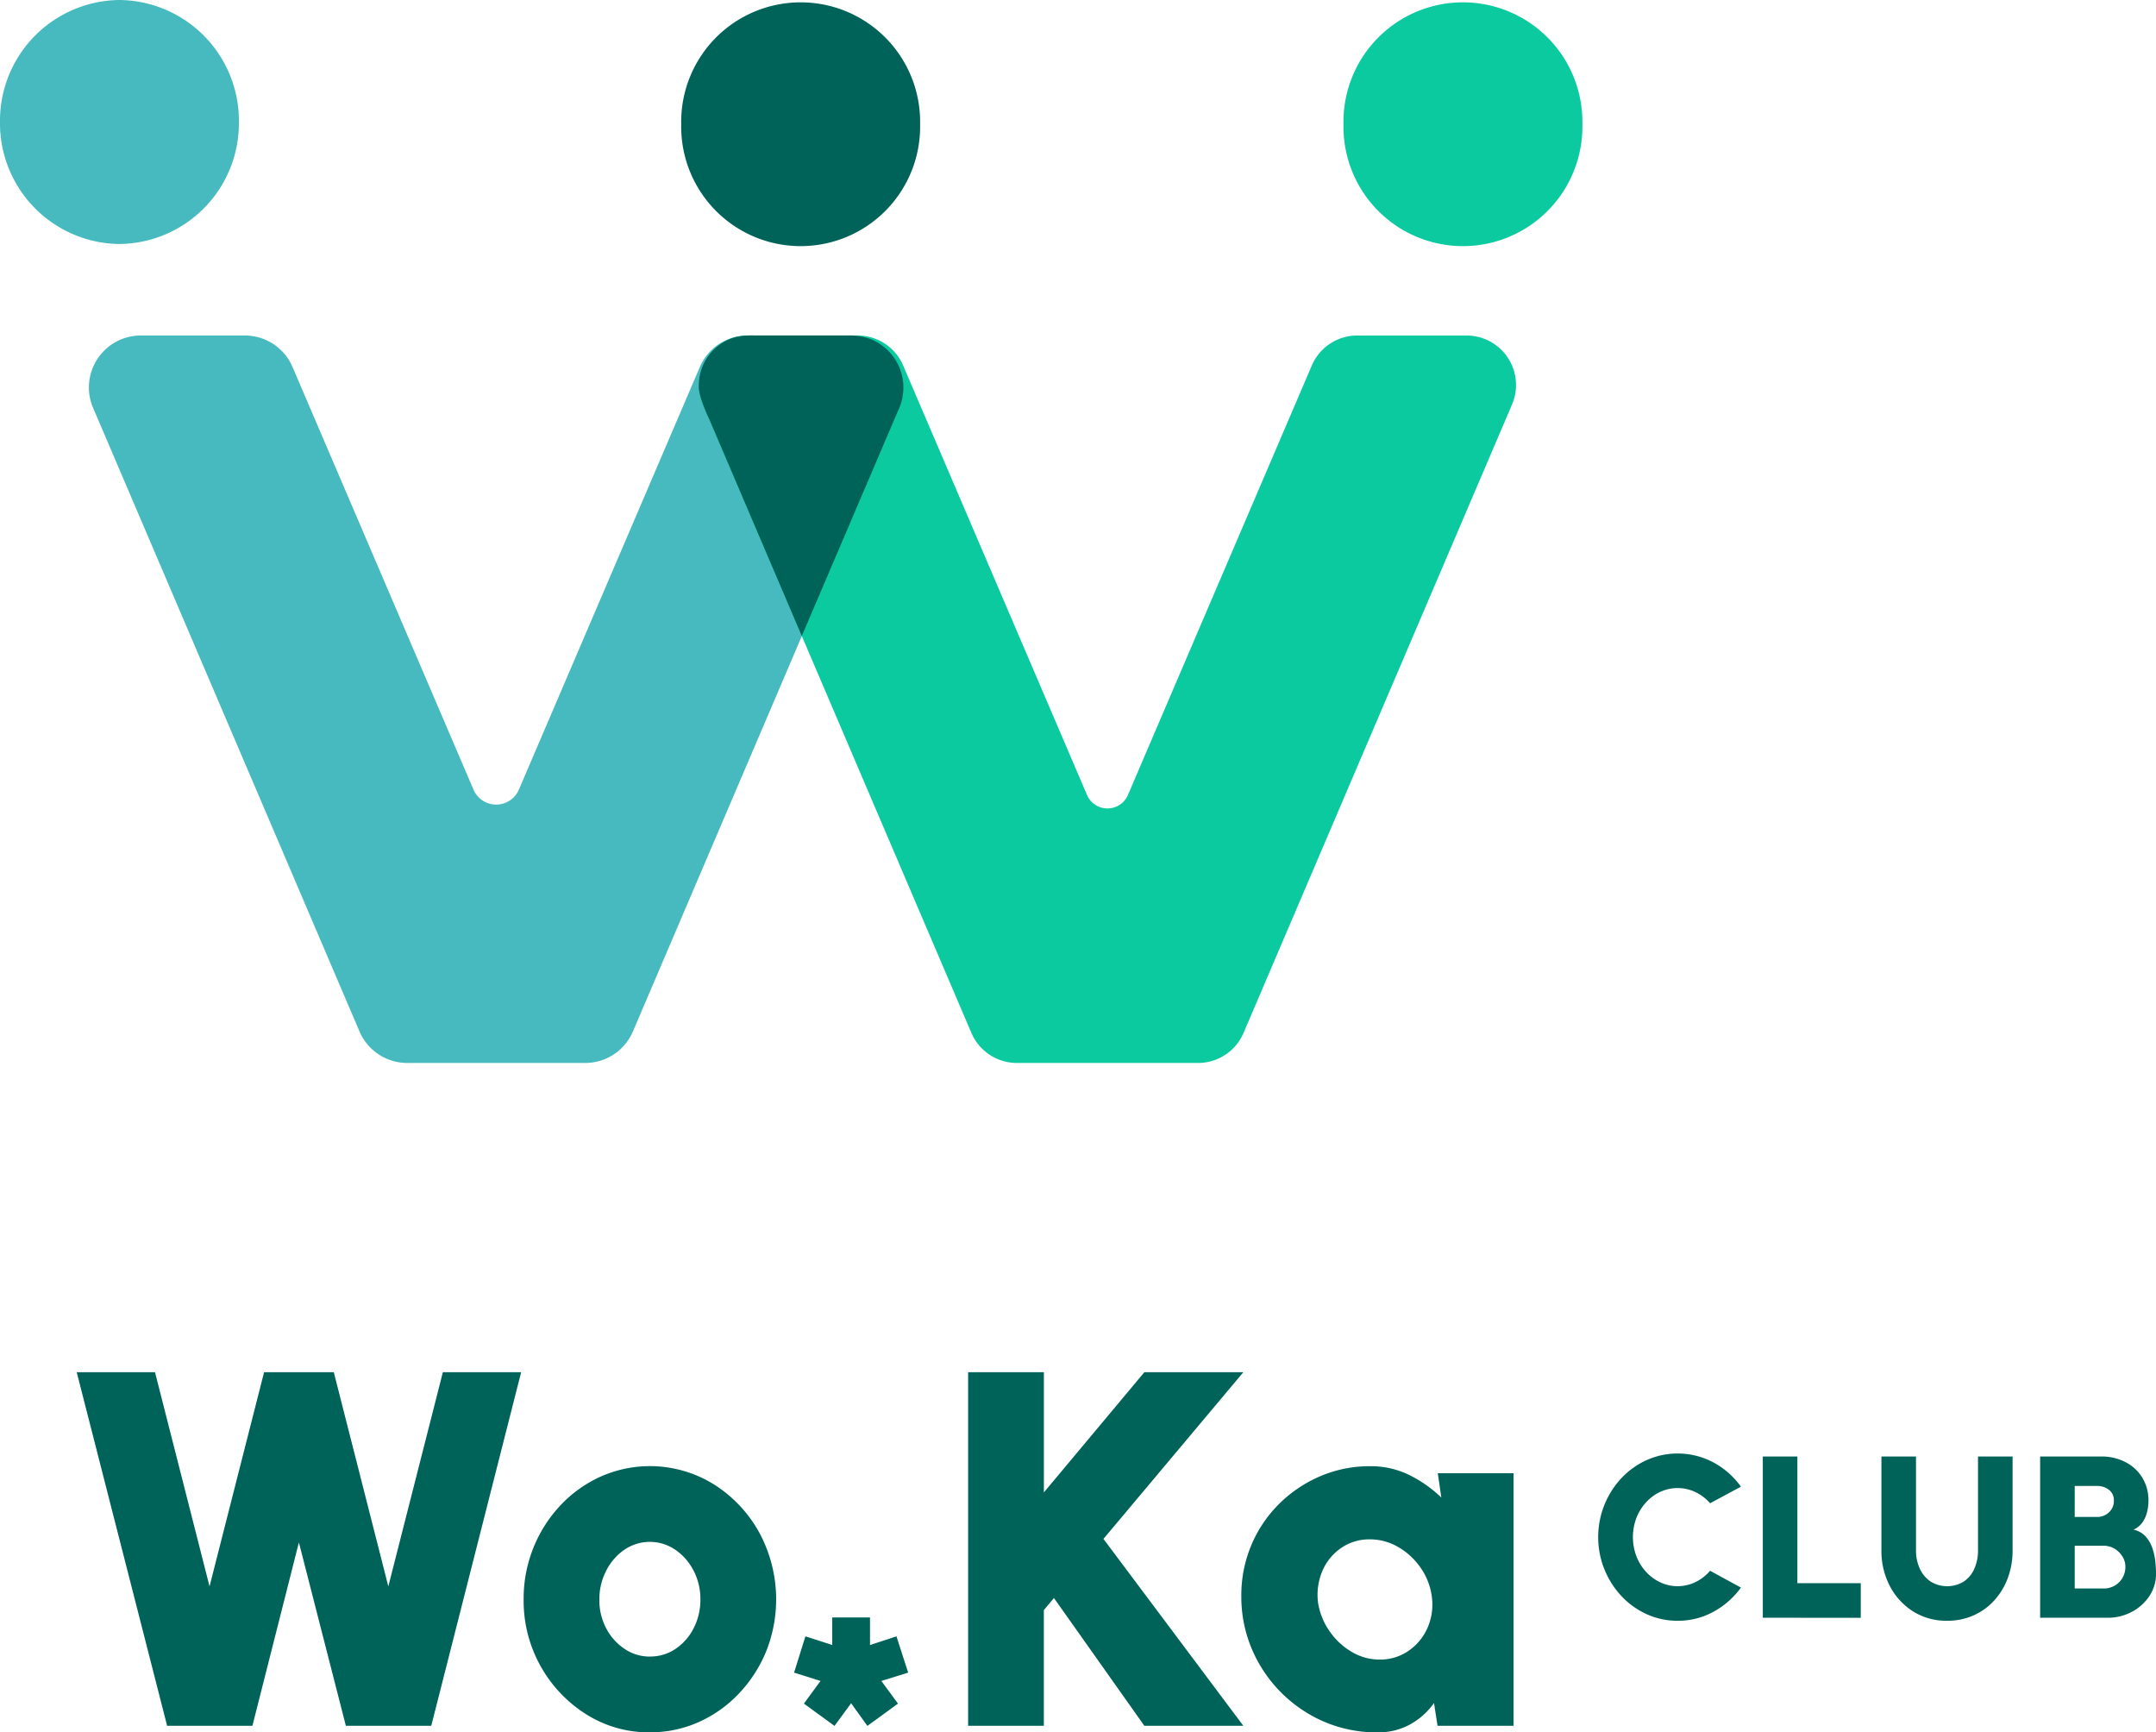 <svg id="Raggruppa_4" data-name="Raggruppa 4" xmlns="http://www.w3.org/2000/svg" xmlns:xlink="http://www.w3.org/1999/xlink" width="224.479" height="180.338" viewBox="0 0 224.479 180.338">
  <defs>
    <clipPath id="clip-path">
      <rect id="Rettangolo_20" data-name="Rettangolo 20" width="224.479" height="180.338" fill="none"/>
    </clipPath>
  </defs>
  <g id="Raggruppa_3" data-name="Raggruppa 3" clip-path="url(#clip-path)">
    <path id="Tracciato_1444" data-name="Tracciato 1444" d="M60.926,110.654H42.4a5.4,5.4,0,0,1-4.97-3.281L9.691,42.456a5.405,5.405,0,0,1,4.97-7.529H25.488A5.4,5.4,0,0,1,30.456,38.2l18.844,44a2.571,2.571,0,0,0,4.726,0L72.869,38.2a5.4,5.4,0,0,1,4.968-3.277H88.665a5.405,5.405,0,0,1,4.971,7.528L65.9,107.373a5.4,5.4,0,0,1-4.97,3.281" fill="#46babf"/>
    <path id="Tracciato_1445" data-name="Tracciato 1445" d="M124.734,110.654H105.879a5.151,5.151,0,0,1-4.741-3.129L73.184,42.106a5.155,5.155,0,0,1,4.74-7.179H89.3a5.15,5.15,0,0,1,4.738,3.125l19.139,44.7a2.319,2.319,0,0,0,4.264,0l19.14-44.7a5.144,5.144,0,0,1,4.737-3.125h11.373a5.154,5.154,0,0,1,4.74,7.179l-27.954,65.419a5.149,5.149,0,0,1-4.74,3.129" fill="#0bca9f"/>
    <path id="Tracciato_1446" data-name="Tracciato 1446" d="M95.8,12.933a12.439,12.439,0,1,0-24.873,0,12.439,12.439,0,1,0,24.873,0" fill="#00635a"/>
    <path id="Tracciato_1447" data-name="Tracciato 1447" d="M164.754,12.933a12.439,12.439,0,1,0-24.873,0,12.439,12.439,0,1,0,24.873,0" fill="#0bca9f"/>
    <path id="Tracciato_1448" data-name="Tracciato 1448" d="M24.873,12.7A12.569,12.569,0,0,0,12.436,0,12.569,12.569,0,0,0,0,12.7a12.569,12.569,0,0,0,12.436,12.7A12.569,12.569,0,0,0,24.873,12.7" fill="#46babf"/>
    <path id="Tracciato_1449" data-name="Tracciato 1449" d="M17.4,179.654l-9.413-36.81h8.151l5.679,22.3,5.68-22.3h7.256l5.679,22.3,5.679-22.3h8.151l-9.36,36.81H36.01l-4.89-19.088-4.838,19.088Z" fill="#00635a"/>
    <path id="Tracciato_1450" data-name="Tracciato 1450" d="M67.666,180.338a12.22,12.22,0,0,1-6.612-1.867,13.964,13.964,0,0,1-6.534-11.963,14.154,14.154,0,0,1,3.852-9.82,13.137,13.137,0,0,1,4.193-2.985,12.627,12.627,0,0,1,11.713.789,13.792,13.792,0,0,1,4.76,5.022,14.618,14.618,0,0,1,.749,12.357,14.2,14.2,0,0,1-2.826,4.4,13.2,13.2,0,0,1-4.181,2.984,12.259,12.259,0,0,1-5.114,1.078m0-7.888a4.673,4.673,0,0,0,2.695-.815,5.657,5.657,0,0,0,1.88-2.169,6.481,6.481,0,0,0,.684-2.958,6.36,6.36,0,0,0-.724-3.024,5.835,5.835,0,0,0-1.919-2.169,4.689,4.689,0,0,0-5.285.027,5.829,5.829,0,0,0-1.893,2.2,6.457,6.457,0,0,0-.7,2.971,6.261,6.261,0,0,0,.724,3.024,5.764,5.764,0,0,0,1.919,2.129,4.658,4.658,0,0,0,2.616.789" fill="#00635a"/>
    <path id="Tracciato_1451" data-name="Tracciato 1451" d="M129.453,179.654H119.146l-9.412-13.3-1.052,1.262v12.042H100.8v-36.81h7.887V155.36l10.464-12.516h10.307L114.888,160.2Z" fill="#00635a"/>
    <path id="Tracciato_1452" data-name="Tracciato 1452" d="M149.7,153.362h7.888v26.293h-7.914l-.368-2.367a7.536,7.536,0,0,1-2.458,2.209,6.9,6.9,0,0,1-3.458.841,13.775,13.775,0,0,1-5.508-1.1,14.317,14.317,0,0,1-7.546-7.585,13.906,13.906,0,0,1-1.092-5.508,13.434,13.434,0,0,1,1.027-5.259,13.272,13.272,0,0,1,2.878-4.3,13.687,13.687,0,0,1,4.286-2.9,13.006,13.006,0,0,1,5.218-1.052,9.025,9.025,0,0,1,4.116.933,13.429,13.429,0,0,1,3.3,2.327Zm-6.073,19.4a5.192,5.192,0,0,0,3.023-.907,5.68,5.68,0,0,0,1.986-2.406,6.052,6.052,0,0,0,.433-3.312,6.773,6.773,0,0,0-1.183-2.972,7.193,7.193,0,0,0-2.326-2.13,5.832,5.832,0,0,0-2.932-.788,5.141,5.141,0,0,0-2.984.894,5.515,5.515,0,0,0-1.959,2.392,6.371,6.371,0,0,0-.448,3.339,7.1,7.1,0,0,0,1.2,2.945,7.241,7.241,0,0,0,2.3,2.143,5.625,5.625,0,0,0,2.893.8" fill="#00635a"/>
    <path id="Tracciato_1453" data-name="Tracciato 1453" d="M174.667,168.721a7.676,7.676,0,0,1-3.2-.678,8.285,8.285,0,0,1-2.632-1.876,8.994,8.994,0,0,1,0-12.309,8.332,8.332,0,0,1,2.632-1.871,7.926,7.926,0,0,1,6.955.264,8.458,8.458,0,0,1,2.842,2.512l-3.213,1.727a4.738,4.738,0,0,0-1.5-1.152,4.32,4.32,0,0,0-3.688-.035,4.69,4.69,0,0,0-1.487,1.1,5.124,5.124,0,0,0-1,1.625,5.647,5.647,0,0,0,0,3.968,5.124,5.124,0,0,0,1,1.625,4.769,4.769,0,0,0,1.487,1.1,4.265,4.265,0,0,0,3.688-.035,4.734,4.734,0,0,0,1.5-1.17l3.213,1.751a8.572,8.572,0,0,1-2.842,2.506,7.633,7.633,0,0,1-3.753.948" fill="#00635a"/>
    <path id="Tracciato_1454" data-name="Tracciato 1454" d="M183.54,168.409V151.621h3.6v13.191h6.6v3.6Z" fill="#00635a"/>
    <path id="Tracciato_1455" data-name="Tracciato 1455" d="M202.727,168.721a6.471,6.471,0,0,1-3.556-.983,6.845,6.845,0,0,1-2.41-2.644,7.829,7.829,0,0,1-.87-3.688v-9.785h3.6v9.785a4.458,4.458,0,0,0,.384,1.865,3.226,3.226,0,0,0,1.109,1.349,3.3,3.3,0,0,0,3.5.006,3.127,3.127,0,0,0,1.092-1.343,4.628,4.628,0,0,0,.371-1.877v-9.785h3.6v9.785a8.139,8.139,0,0,1-.492,2.848,7.141,7.141,0,0,1-1.4,2.332,6.455,6.455,0,0,1-2.158,1.571,6.619,6.619,0,0,1-2.758.564" fill="#00635a"/>
    <path id="Tracciato_1456" data-name="Tracciato 1456" d="M212.415,168.409V151.621h6.356a5.4,5.4,0,0,1,2.5.57,4.423,4.423,0,0,1,1.768,1.612,4.511,4.511,0,0,1,.654,2.447,5.012,5.012,0,0,1-.132,1.109,3.227,3.227,0,0,1-.468,1.085,2.251,2.251,0,0,1-.959.792,2.379,2.379,0,0,1,1.271.719,3.54,3.54,0,0,1,.7,1.217,6.386,6.386,0,0,1,.306,1.391q.07.7.071,1.265a4.1,4.1,0,0,1-.684,2.308,4.94,4.94,0,0,1-1.834,1.655,5.287,5.287,0,0,1-2.542.618Zm3.6-10.493h2.326a1.749,1.749,0,0,0,1.236-.479,1.585,1.585,0,0,0,.515-1.211,1.349,1.349,0,0,0-.515-1.139,1.962,1.962,0,0,0-1.236-.4h-2.326Zm0,7.447h3.022a2.23,2.23,0,0,0,2.254-2.278,1.973,1.973,0,0,0-.305-1.05,2.438,2.438,0,0,0-.816-.809,2.127,2.127,0,0,0-1.133-.312h-3.022Z" fill="#00635a"/>
    <path id="Tracciato_1457" data-name="Tracciato 1457" d="M86.887,179.667,83.7,177.346l1.731-2.36-2.753-.865,1.18-3.776,2.793.9v-2.871h3.933v2.871l2.754-.9,1.219,3.776-2.793.865,1.731,2.36-3.186,2.321-1.692-2.36Z" fill="#00635a"/>
    <path id="Tracciato_1458" data-name="Tracciato 1458" d="M83.484,66.206l9.973-23.342a5.69,5.69,0,0,0,.592-2.907,5.426,5.426,0,0,0-3.385-4.646,6.067,6.067,0,0,0-2.075-.389H78.578a7.943,7.943,0,0,0-2.049.19,5.183,5.183,0,0,0-3.764,5.014c-.11,1.09,1.122,3.6,1.122,3.6Z" fill="#00635a"/>
  </g>
</svg>
